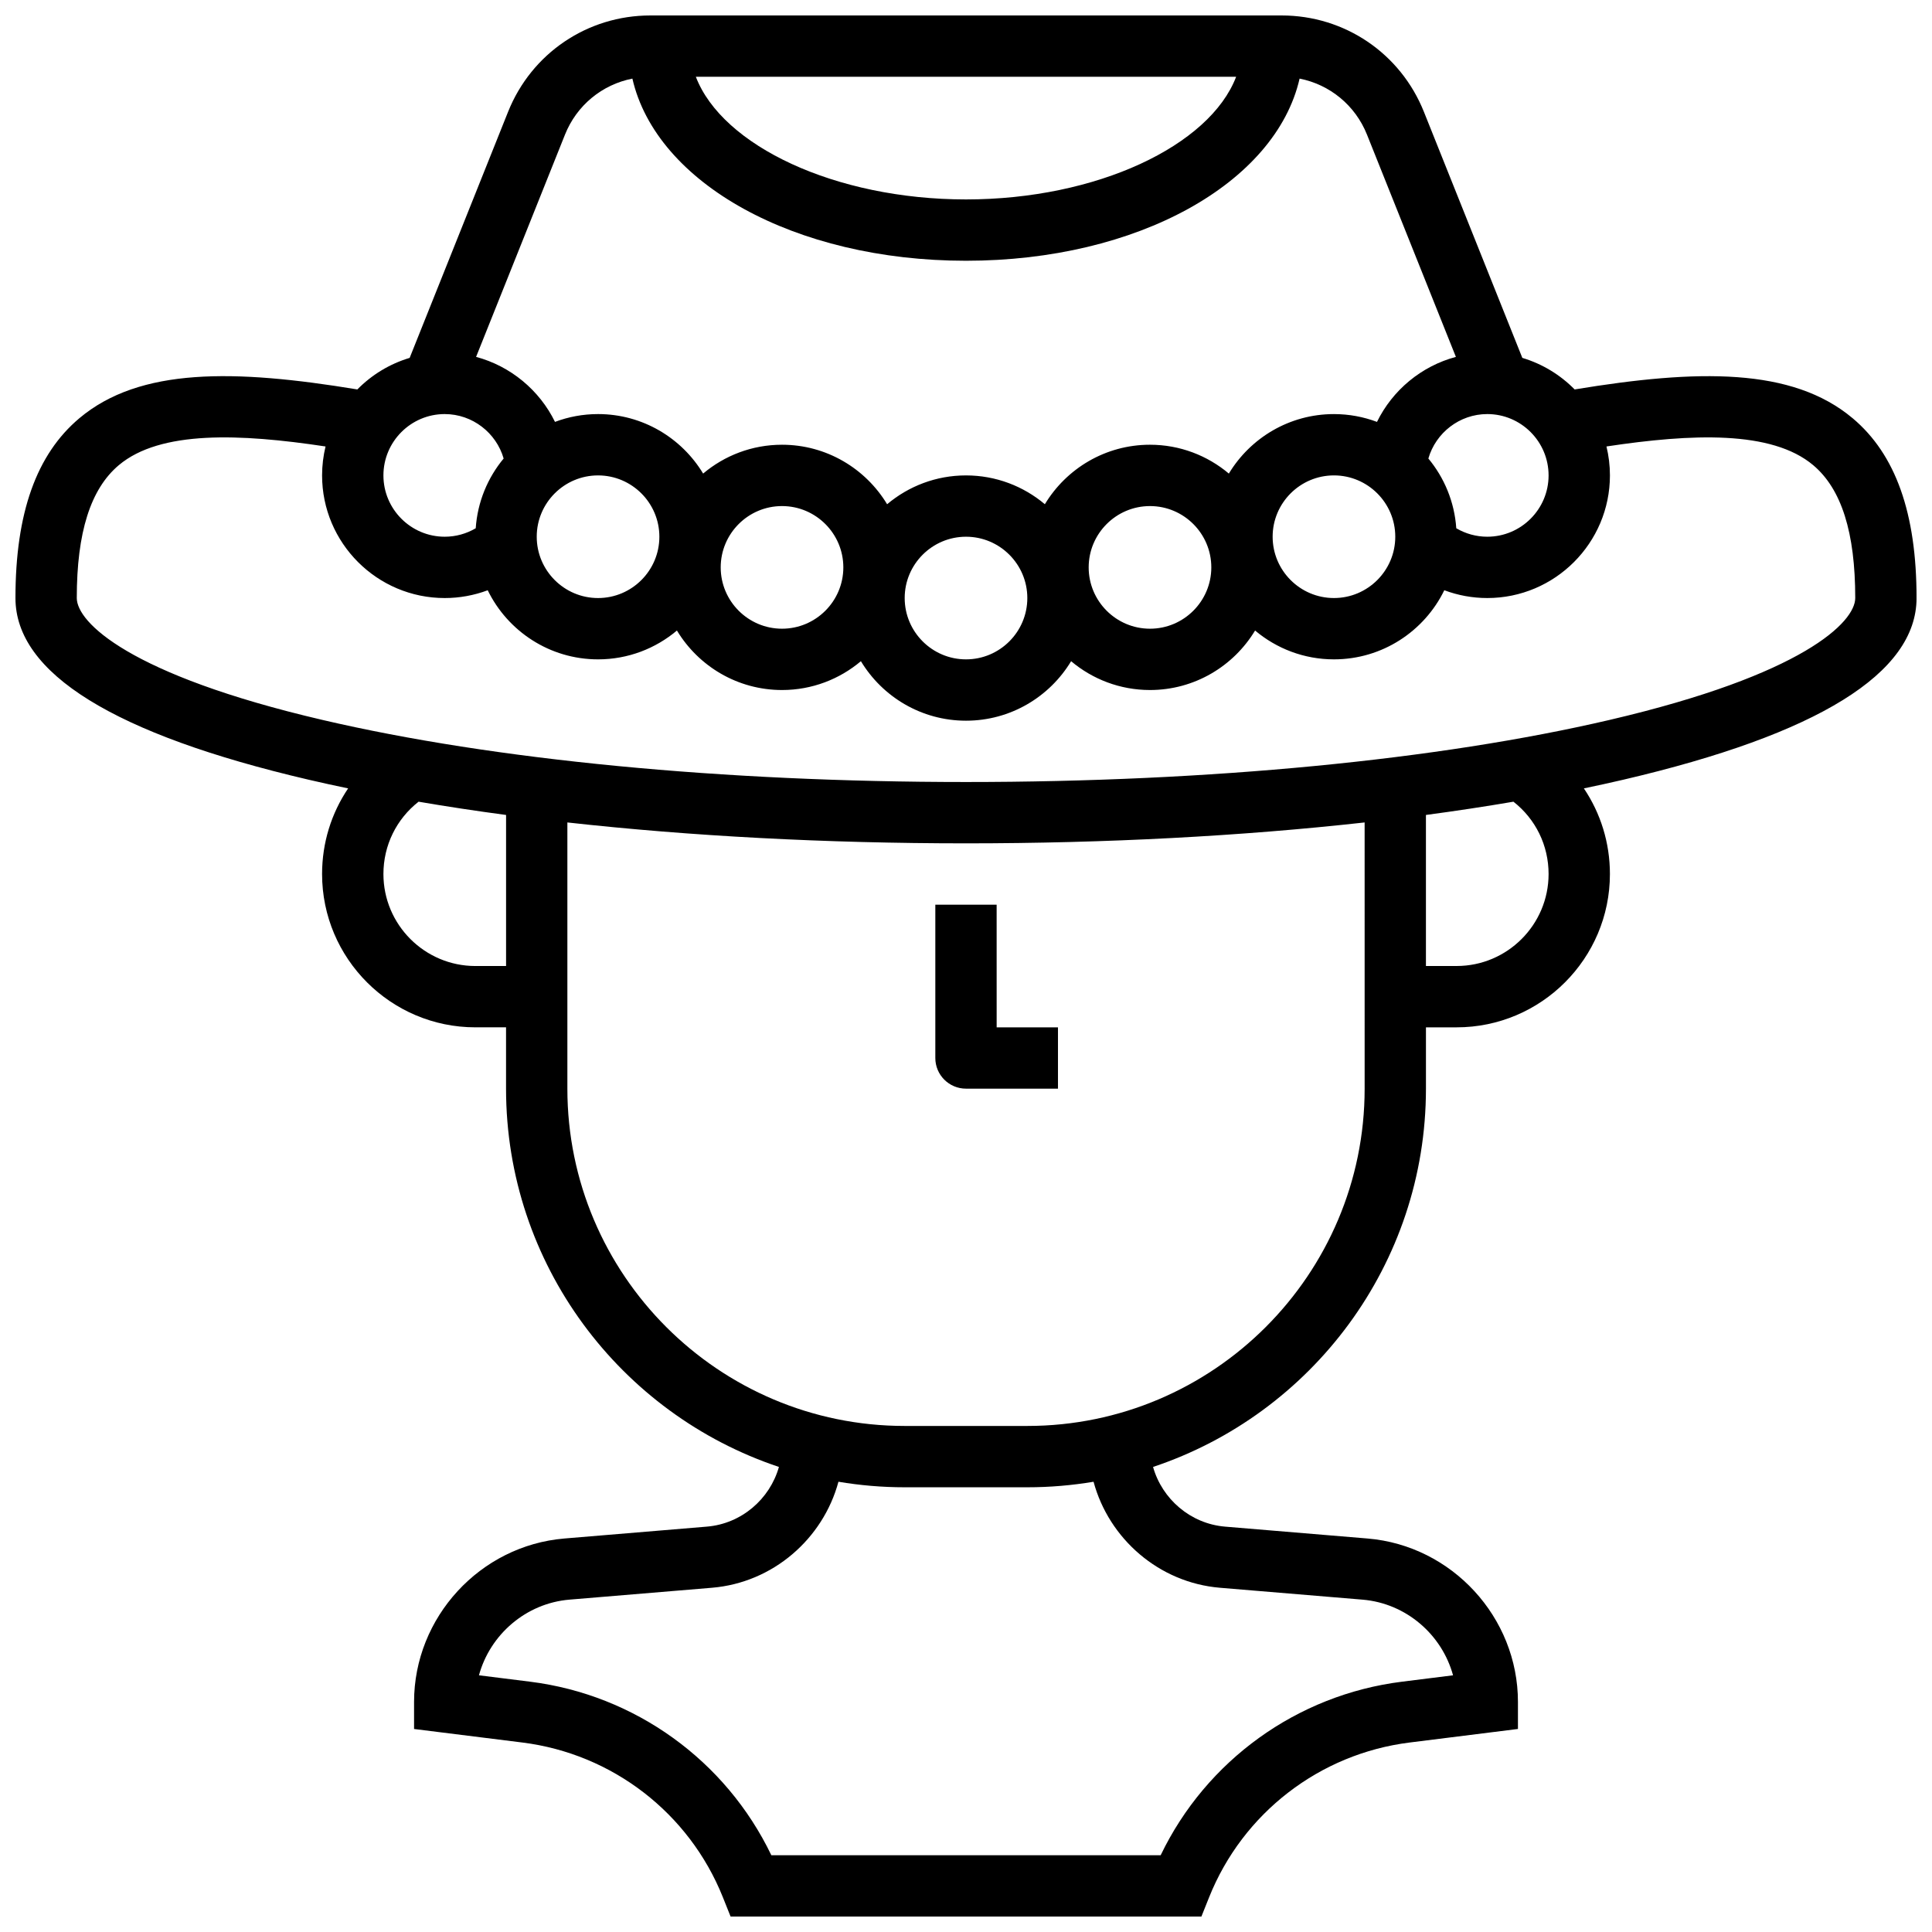 <?xml version="1.0" encoding="UTF-8"?>
<!-- Uploaded to: SVG Repo, www.svgrepo.com, Generator: SVG Repo Mixer Tools -->
<svg width="800px" height="800px" version="1.1" viewBox="144 144 512 512" xmlns="http://www.w3.org/2000/svg">
 <defs>
  <clipPath id="a">
   <path d="m148.09 148.09h503.81v503.81h-503.81z"/>
  </clipPath>
 </defs>
 <g clip-path="url(#a)">
  <path d="m634.96 254.83c-16.027-13.469-41.07-13-73.664-7.625-3.797-3.859-8.547-6.773-13.863-8.363l-26.082-65.207c-6.203-15.512-21.012-25.539-37.723-25.539h-167.26c-16.711 0-31.516 10.027-37.723 25.539l-26.082 65.207c-5.316 1.59-10.066 4.504-13.863 8.363-32.594-5.379-57.637-5.848-73.664 7.625-11.398 9.582-16.941 25.172-16.941 47.66 0 19.914 26.137 36.109 77.68 48.137 3.41 0.797 6.914 1.562 10.484 2.305-4.438 6.578-6.906 14.41-6.906 22.691 0 22.402 18.227 40.629 40.629 40.629h8.125v16.25c0 46.609 30.348 86.262 72.316 100.25-2.402 8.516-9.926 15.059-19.09 15.82l-37.766 3.148c-22.332 1.863-39.836 20.883-39.836 43.305v7.176l28.703 3.586c23.848 2.981 44.211 18.695 53.137 41.012l2.043 5.109h124.77l2.043-5.109c8.926-22.316 29.285-38.031 53.137-41.012l28.707-3.59v-7.172c0-22.418-17.5-41.438-39.844-43.301l-37.766-3.148c-9.164-0.766-16.688-7.309-19.09-15.82 41.977-13.988 72.32-53.641 72.32-100.25v-16.25h8.125c22.402 0 40.629-18.227 40.629-40.629 0-8.281-2.465-16.113-6.902-22.695 3.57-0.742 7.07-1.508 10.48-2.305 51.551-12.031 77.684-28.227 77.684-48.137 0-22.488-5.539-38.078-16.941-47.66zm-80.57 15.156c0 8.961-7.293 16.25-16.25 16.25-2.914 0-5.738-0.789-8.211-2.238-0.48-6.996-3.176-13.395-7.398-18.484 1.957-6.812 8.277-11.781 15.609-11.781 8.961 0 16.25 7.293 16.25 16.254zm-40.629 16.25c0 8.961-7.293 16.25-16.25 16.25-8.961 0-16.25-7.293-16.25-16.25 0-8.961 7.293-16.25 16.25-16.25 8.961 0 16.25 7.289 16.25 16.25zm-42.172-121.89c-6.992 18.289-36.941 32.504-71.59 32.504-34.652 0-64.598-14.215-71.594-32.504zm-177.86 15.328c3.117-7.797 9.863-13.266 17.859-14.844 6.34 27.672 42.895 48.273 88.41 48.273s82.066-20.602 88.406-48.273c7.996 1.578 14.742 7.047 17.859 14.844l23.562 58.906c-9.145 2.445-16.793 8.812-20.91 17.227-3.551-1.336-7.394-2.07-11.406-2.07-11.805 0-22.156 6.328-27.852 15.766-5.656-4.766-12.949-7.644-20.906-7.644-11.805 0-22.156 6.328-27.852 15.766-5.656-4.762-12.949-7.637-20.902-7.637-7.957 0-15.25 2.879-20.902 7.641-5.699-9.441-16.051-15.77-27.855-15.77-7.957 0-15.25 2.879-20.902 7.641-5.695-9.438-16.047-15.766-27.852-15.766-4.012 0-7.856 0.734-11.406 2.07-4.117-8.414-11.766-14.777-20.91-17.227zm171.28 114.69c0 8.961-7.293 16.25-16.25 16.25-8.961 0-16.25-7.293-16.25-16.25 0-8.961 7.293-16.25 16.25-16.25 8.957 0 16.25 7.289 16.25 16.25zm-162.52-24.375c8.961 0 16.25 7.293 16.25 16.25 0 8.961-7.293 16.25-16.25 16.25-8.961 0-16.25-7.293-16.25-16.25-0.004-8.961 7.289-16.25 16.25-16.25zm48.754 8.125c8.961 0 16.25 7.293 16.25 16.25 0 8.961-7.293 16.25-16.25 16.25-8.961 0-16.25-7.293-16.25-16.25 0-8.961 7.289-16.25 16.25-16.25zm48.758 8.125c8.961 0 16.25 7.293 16.25 16.25 0 8.961-7.293 16.25-16.25 16.25-8.961 0-16.25-7.293-16.25-16.25-0.004-8.957 7.289-16.25 16.25-16.25zm-138.14-32.504c7.332 0 13.652 4.969 15.609 11.777-4.223 5.09-6.922 11.488-7.398 18.484-2.473 1.453-5.297 2.242-8.211 2.242-8.961 0-16.25-7.293-16.25-16.25 0-8.961 7.289-16.254 16.25-16.254zm8.129 146.27c-13.441 0-24.379-10.938-24.379-24.379 0-7.59 3.438-14.562 9.316-19.168 7.473 1.277 15.211 2.453 23.188 3.516v40.031zm197.32 164.77 37.766 3.148c11.562 0.965 21.055 9.27 23.996 20.051l-13.523 1.691c-27.863 3.484-51.906 20.914-63.965 45.996l-103.17-0.004c-12.059-25.082-36.102-42.512-63.965-45.996l-13.523-1.691c2.941-10.777 12.434-19.086 23.996-20.051l37.766-3.148c16.176-1.348 29.438-12.996 33.508-28.094 5.711 0.961 11.574 1.469 17.551 1.469h32.504c5.981 0 11.84-0.508 17.551-1.465 4.07 15.098 17.332 26.746 33.508 28.094zm-51.059-42.883h-32.504c-49.285 0-89.387-40.098-89.387-89.387v-70.547c32.617 3.625 68.512 5.539 105.64 5.539s73.02-1.914 105.64-5.539l0.004 70.551c0 49.285-40.098 89.383-89.387 89.383zm138.14-146.27c0 13.441-10.938 24.379-24.379 24.379h-8.125v-40.027c7.977-1.066 15.711-2.238 23.188-3.516 5.879 4.602 9.316 11.574 9.316 19.164zm16.141-40.828c-45.457 10.609-106.02 16.449-170.53 16.449s-125.07-5.84-170.53-16.449c-51.406-11.992-65.125-25.949-65.125-32.305 0-17.395 3.644-28.914 11.145-35.219 11.02-9.262 32.172-8.363 54.781-4.949-0.594 2.461-0.918 5.023-0.918 7.664 0 17.922 14.582 32.504 32.504 32.504 3.93 0 7.781-0.711 11.391-2.062 5.281 10.832 16.402 18.312 29.242 18.312 7.957 0 15.25-2.879 20.902-7.641 5.695 9.441 16.047 15.766 27.852 15.766 7.957 0 15.25-2.879 20.902-7.641 5.695 9.441 16.051 15.77 27.855 15.77s22.156-6.328 27.852-15.766c5.656 4.762 12.949 7.637 20.902 7.637 11.805 0 22.156-6.328 27.852-15.766 5.656 4.762 12.949 7.641 20.906 7.641 12.84 0 23.961-7.484 29.238-18.316 3.609 1.352 7.457 2.066 11.391 2.066 17.922 0 32.504-14.582 32.504-32.504 0-2.641-0.324-5.203-0.922-7.664 22.613-3.41 43.766-4.309 54.781 4.949 7.5 6.305 11.148 17.824 11.148 35.219 0 6.356-13.715 20.312-65.121 32.305z"/>
 </g>
 <path d="m408.12 383.75h-16.25v40.629c0 4.488 3.637 8.125 8.125 8.125h24.379v-16.25h-16.25z"/>
</svg>